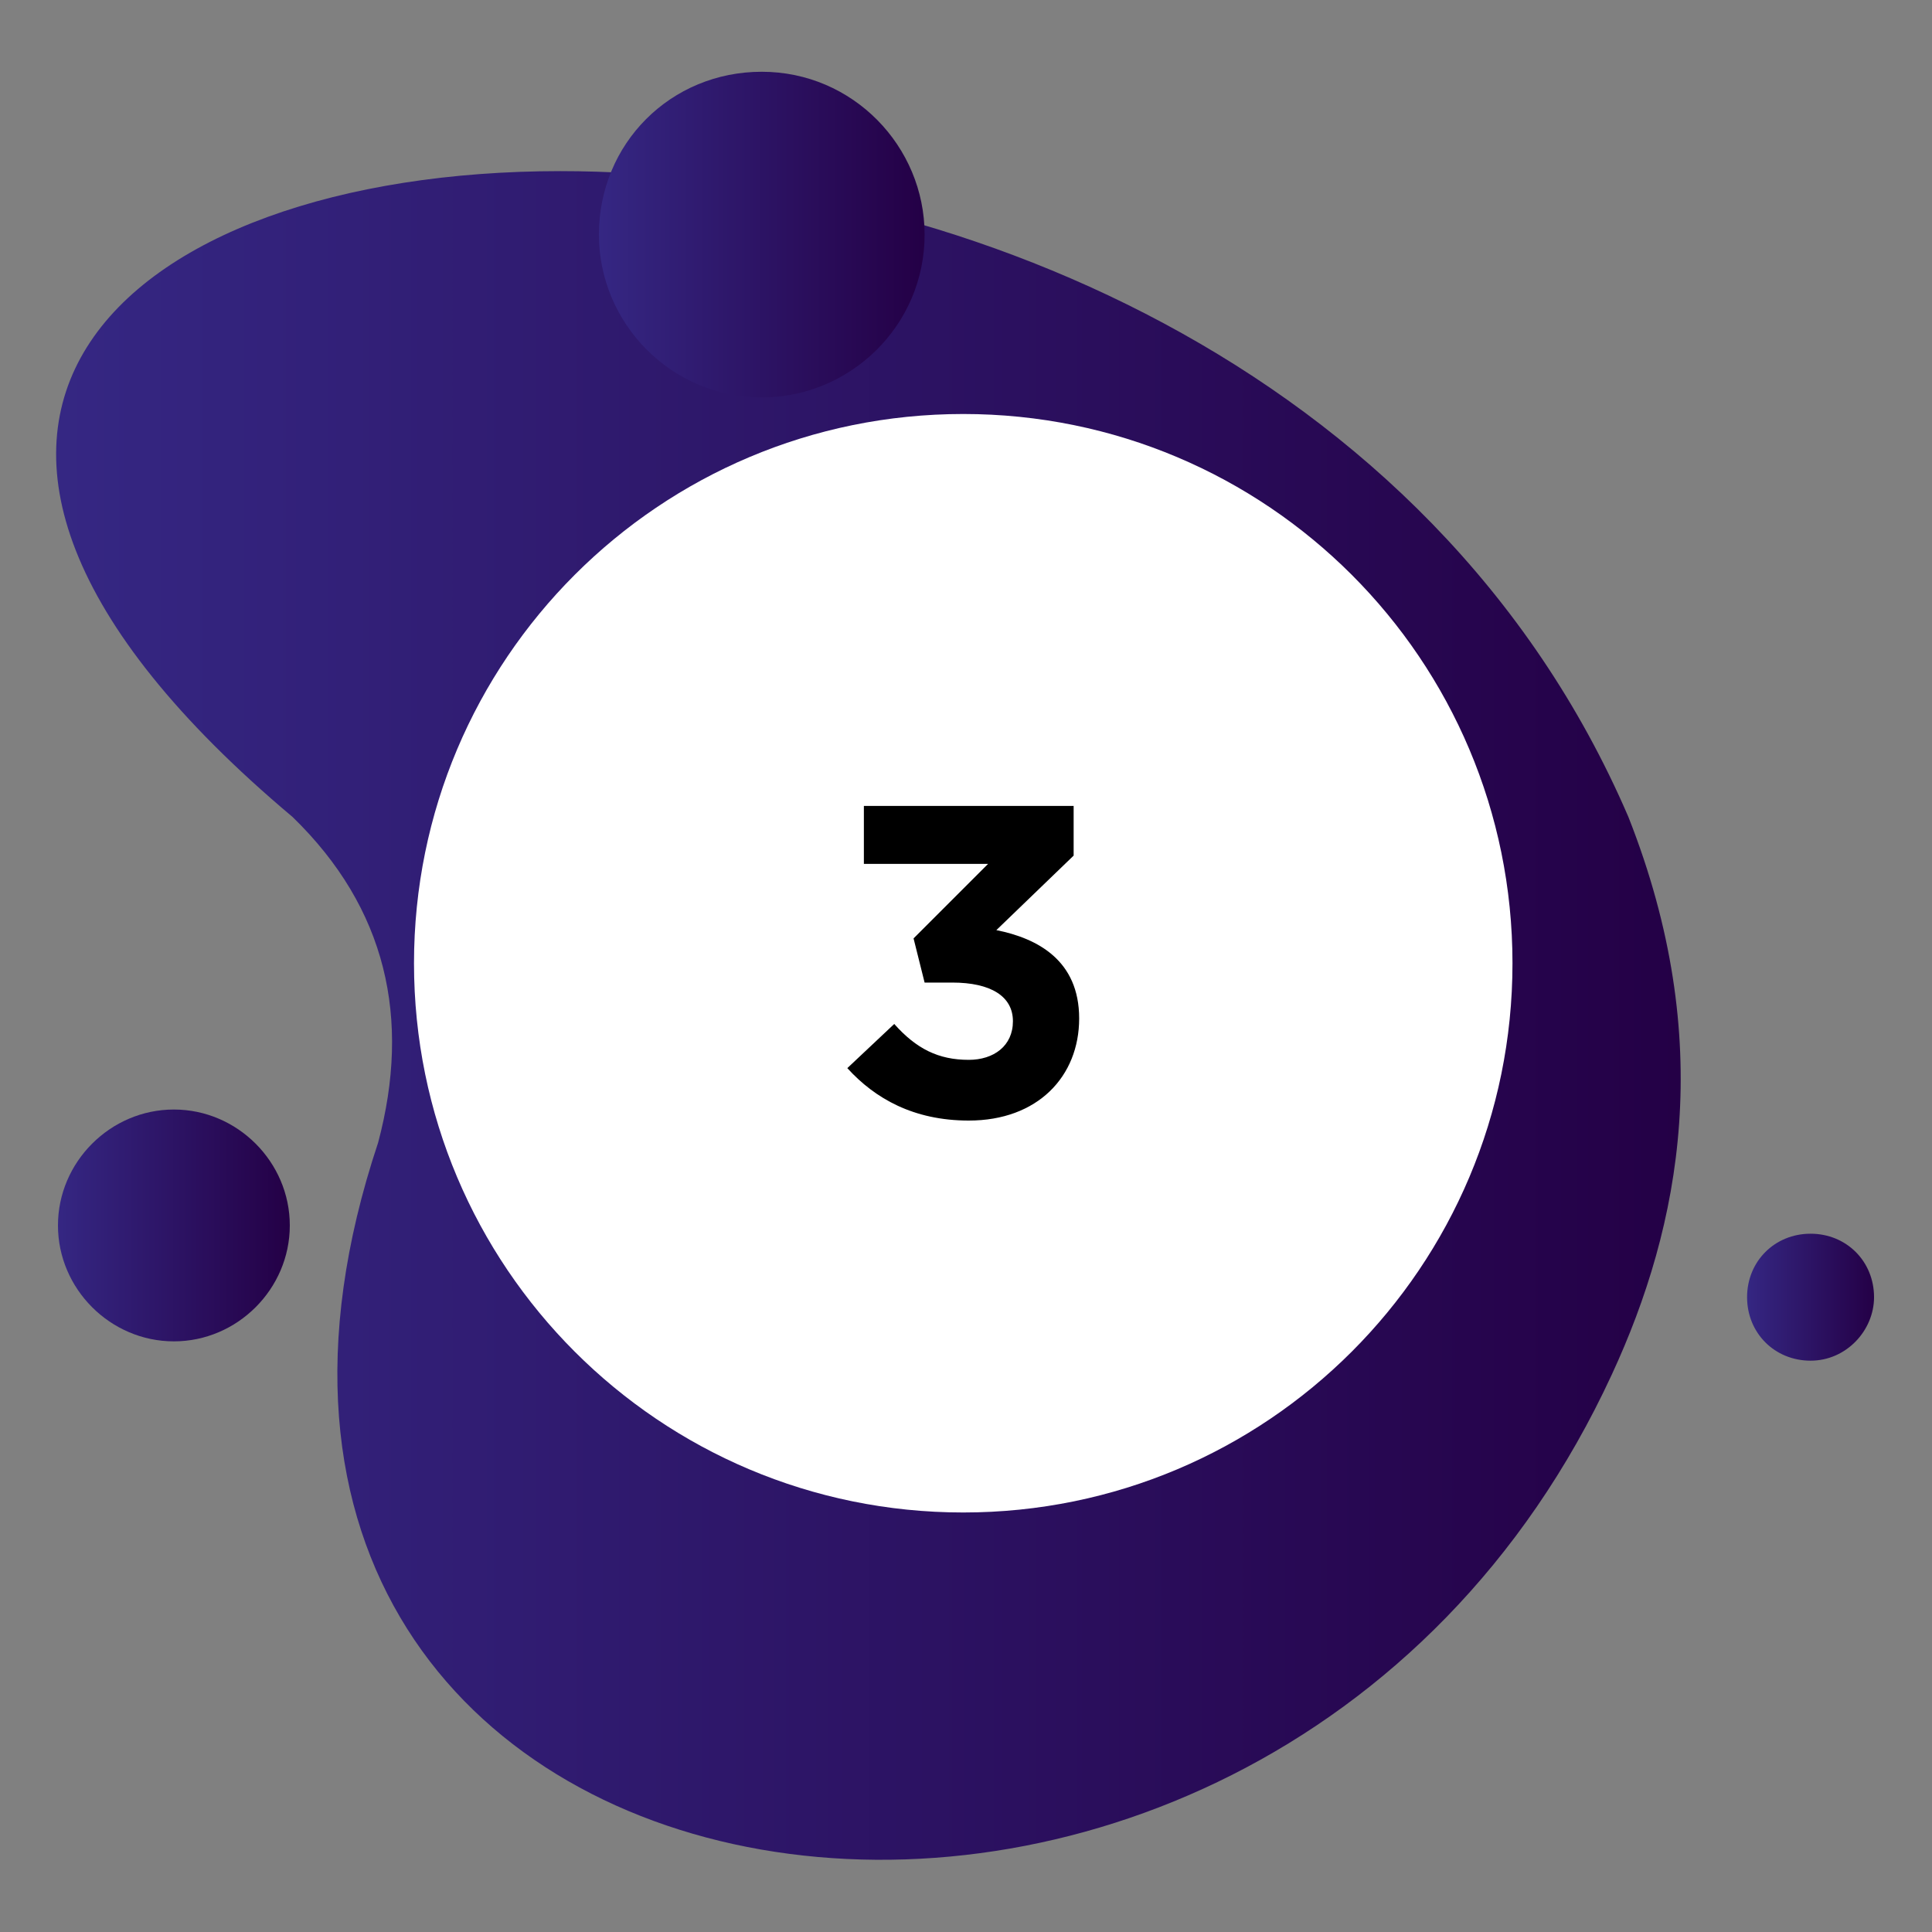 <svg xmlns="http://www.w3.org/2000/svg" xmlns:xlink="http://www.w3.org/1999/xlink" id="Layer_1" x="0px" y="0px" viewBox="0 0 70 70" xml:space="preserve"><rect x="0" y="0" width="70" height="70" fill="#808080" stroke="none"/><g>	<linearGradient id="SVGID_1_" gradientUnits="userSpaceOnUse" x1="2.058" y1="44.405" x2="10.463" y2="44.405">		<stop offset="0" style="stop-color:#352783"></stop>		<stop offset="1" style="stop-color:#240046"></stop>		<stop offset="1" style="stop-color:#240046"></stop>	</linearGradient>	<path fill="url(#SVGID_1_)" d="M2.1,44.4c0,2.3,1.9,4.2,4.2,4.2s4.2-1.9,4.2-4.2c0-2.3-1.9-4.2-4.2-4.2S2.1,42.1,2.1,44.4"></path>	<g>		<linearGradient id="SVGID_2_" gradientUnits="userSpaceOnUse" x1="2.058" y1="36.782" x2="60.91" y2="36.782">			<stop offset="0" style="stop-color:#352783"></stop>			<stop offset="1" style="stop-color:#240046"></stop>			<stop offset="1" style="stop-color:#240046"></stop>		</linearGradient>		<path fill="url(#SVGID_2_)" d="M10.6,29.6c3.4,3.3,4.3,7.3,3.1,11.8c-9.8,29.4,31.9,36.1,44.7,8.4c2.5-5.4,3.8-12.1,0.6-20.2    C51.9,13.1,34.1,6.2,20.3,6.2C4.4,6.2-6.3,15.4,10.6,29.6"></path>		<linearGradient id="SVGID_3_" gradientUnits="userSpaceOnUse" x1="21.689" y1="8.487" x2="33.441" y2="8.487">			<stop offset="0" style="stop-color:#352783"></stop>			<stop offset="1" style="stop-color:#240046"></stop>			<stop offset="1" style="stop-color:#240046"></stop>		</linearGradient>		<path fill="url(#SVGID_3_)" d="M21.7,8.5c0,3.2,2.6,5.9,5.9,5.9c3.2,0,5.9-2.6,5.9-5.9c0-3.2-2.6-5.9-5.9-5.9    C24.3,2.6,21.7,5.2,21.7,8.5"></path>		<linearGradient id="SVGID_4_" gradientUnits="userSpaceOnUse" x1="63.255" y1="47.016" x2="67.942" y2="47.016">			<stop offset="0" style="stop-color:#352783"></stop>			<stop offset="1" style="stop-color:#240046"></stop>			<stop offset="1" style="stop-color:#240046"></stop>		</linearGradient>		<path fill="url(#SVGID_4_)" d="M63.3,47c0,1.3,1,2.3,2.3,2.3s2.3-1.1,2.3-2.3c0-1.3-1-2.3-2.3-2.3S63.3,45.7,63.3,47"></path>		<path fill="#FFFFFF" d="M54.8,34.9c0,11-8.9,19.9-19.9,19.9c-11,0-19.9-8.9-19.9-19.9c0-11,8.9-19.9,19.9-19.9    C45.9,15,54.8,23.9,54.8,34.9"></path>		<g>			<path d="M31.3,31.3v-2.1h7.6V31l-2.8,2.7c1.5,0.3,3,1.1,3,3.2c0,2.1-1.5,3.7-4,3.7c-2,0-3.4-0.8-4.4-1.9l1.7-1.6     c0.8,0.9,1.6,1.3,2.7,1.3c0.9,0,1.6-0.5,1.6-1.4c0-0.9-0.8-1.4-2.2-1.4h-1L33.1,34l2.7-2.7H31.3z"></path>		</g>	</g></g></svg>